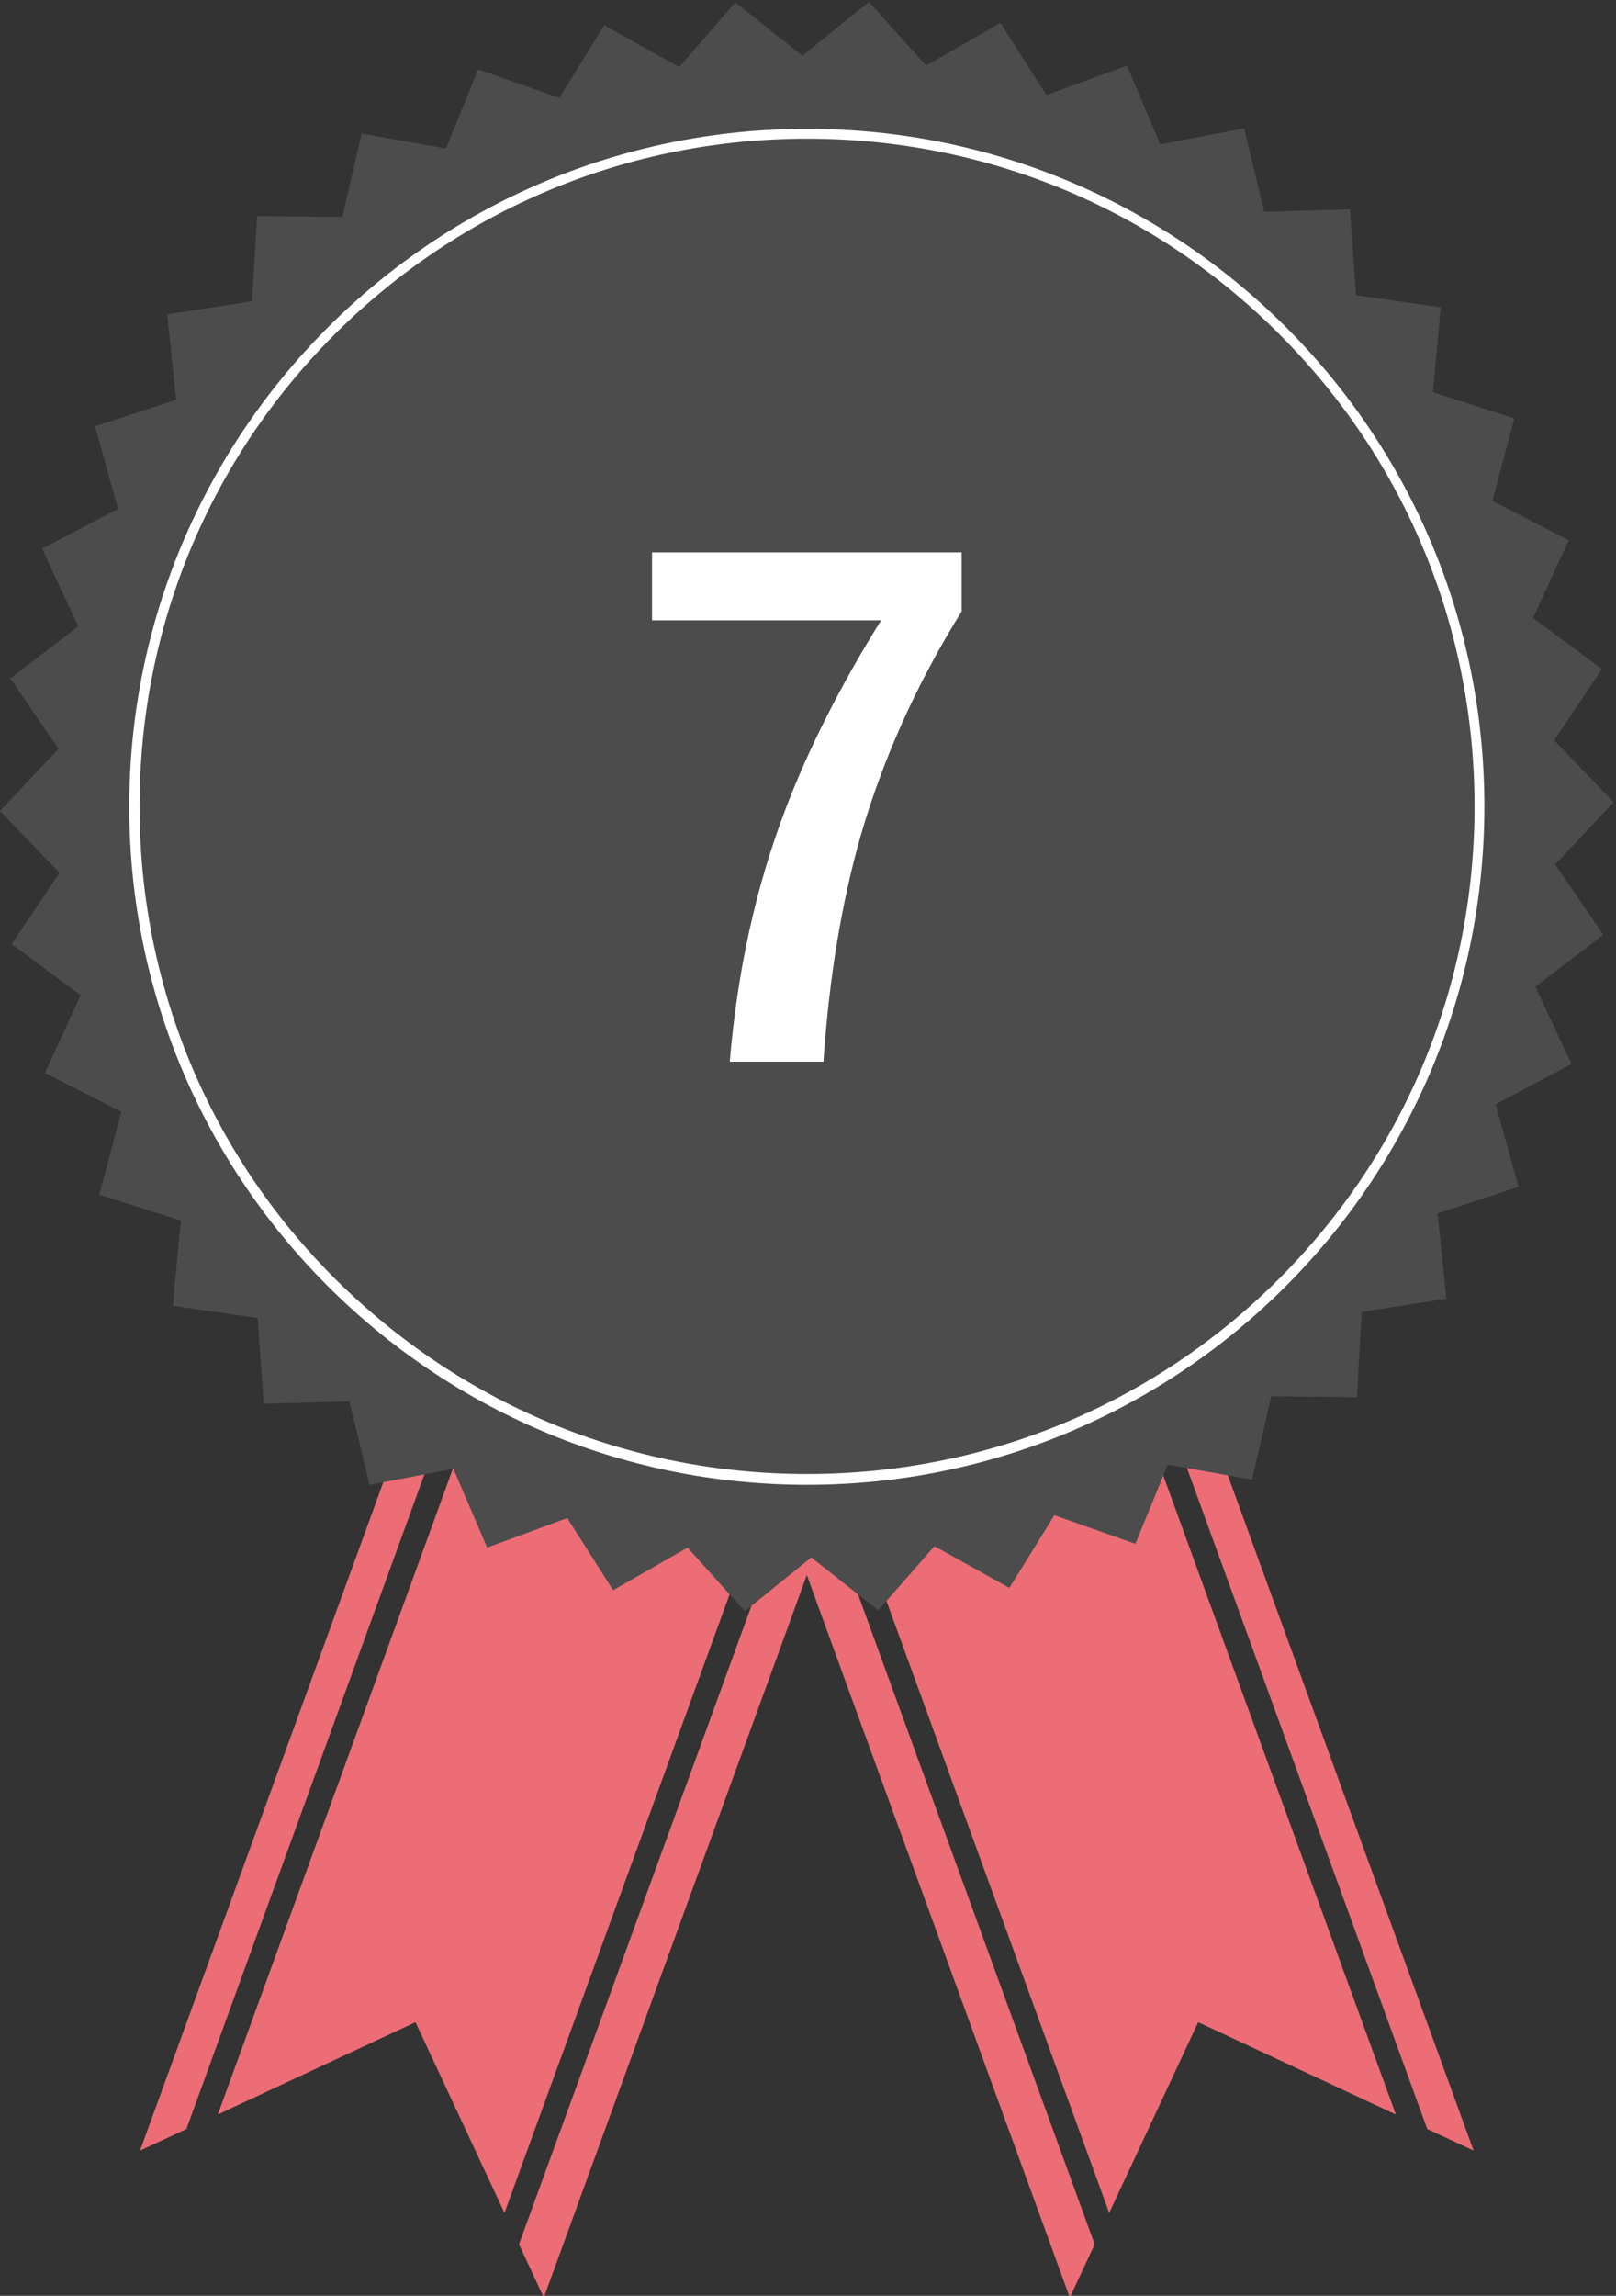 <?xml version="1.0" encoding="utf-8"?>
<!-- Generator: Adobe Illustrator 25.2.3, SVG Export Plug-In . SVG Version: 6.00 Build 0)  -->
<svg version="1.1" id="レイヤー_1" xmlns="http://www.w3.org/2000/svg" xmlns:xlink="http://www.w3.org/1999/xlink" x="0px"
	 y="0px" viewBox="0 0 345 490" style="enable-background:new 0 0 345 490;" xml:space="preserve">
<rect x="0" y="0" width="345" height="490" fill="#333333" stroke="none"/>
<style type="text/css">
	.st0{fill:#EC6D75;}
	.st1{fill:#4C4C4C;}
	.st2{fill:#FFFFFF;}
</style>
<g>
	<g>
		<polygon class="st0" points="180.9,312.4 116.1,490.4 110.8,479 172.6,309.3 		"/>
		<polygon class="st0" points="167.7,307.5 107.7,472.3 88.7,431.6 46.5,451.3 106.9,285.4 		"/>
		<polygon class="st0" points="94.7,281 101.9,283.6 39.8,454.4 29.9,459 		"/>
	</g>
	<g>
		<polygon class="st0" points="163.6,312.4 228.4,490.4 233.7,479 171.9,309.3 		"/>
		<polygon class="st0" points="176.8,307.5 236.8,472.3 255.8,431.6 298,451.3 237.6,285.4 		"/>
		<polygon class="st0" points="249.8,281 242.6,283.6 304.7,454.4 314.6,459 		"/>
	</g>
</g>
<polygon class="st1" points="215.5,338.9 199.5,330 187.5,343.7 173.2,332.4 159,343.9 146.8,330.3 130.9,339.4 121.1,324 
	104,330.3 96.8,313.5 78.9,316.9 74.6,299.1 56.3,299.6 55,281.3 36.9,278.7 38.6,260.5 21.2,255 25.9,237.3 9.6,229 17.2,212.4 
	2.5,201.5 12.7,186.3 0,173.1 12.5,159.8 2.2,144.8 16.7,133.7 9,117.1 25.2,108.6 20.3,91 37.6,85.3 35.7,67.1 53.8,64.3 
	54.9,46.1 73.1,46.3 77.2,28.5 95.2,31.7 102.1,14.8 119.4,20.9 129,5.4 145,14.3 157,0.5 171.3,11.9 185.5,0.4 197.7,14 213.6,4.9 
	223.4,20.3 240.6,14 247.7,30.8 265.6,27.4 269.9,45.2 288.2,44.7 289.5,63 307.6,65.6 305.9,83.7 323.3,89.3 318.6,106.9 
	334.9,115.3 327.3,131.9 342,142.8 331.8,158 344.5,171.2 332,184.5 342.3,199.5 327.8,210.6 335.5,227.1 319.3,235.7 324.2,253.3 
	306.9,259 308.8,277.2 290.7,280 289.7,298.2 271.4,298 267.3,315.8 249.3,312.6 242.4,329.5 225.1,323.4 "/>
<g>
	<path class="st2" d="M172.3,29.6c38.1,0,73.9,14.8,100.8,41.7c26.9,26.9,41.7,62.7,41.7,100.8c0,38.1-14.8,73.8-41.7,100.8
		c-26.9,26.9-62.7,41.7-100.8,41.7c-38.1,0-73.8-14.8-100.8-41.7C44.6,246,29.8,210.2,29.8,172.1c0-38.1,14.8-73.9,41.7-100.8
		C98.4,44.5,134.2,29.6,172.3,29.6 M172.3,27.5c-79.9,0-144.7,64.8-144.7,144.7c0,79.9,64.8,144.7,144.7,144.7
		S316.9,252,316.9,172.1C316.9,92.2,252.2,27.5,172.3,27.5L172.3,27.5z"/>
</g>
<g>
	<path class="st2" d="M205.3,117.8v12.7c-9.7,15.6-16.8,31.5-21.5,47.7c-4.1,14.3-6.8,30.5-8,48.4h-20c1.6-19.2,5.5-37.1,11.9-53.9
		c4.9-12.9,11.7-26.3,20.4-40.3h-48.9v-14.5H205.3z"/>
</g>
</svg>
